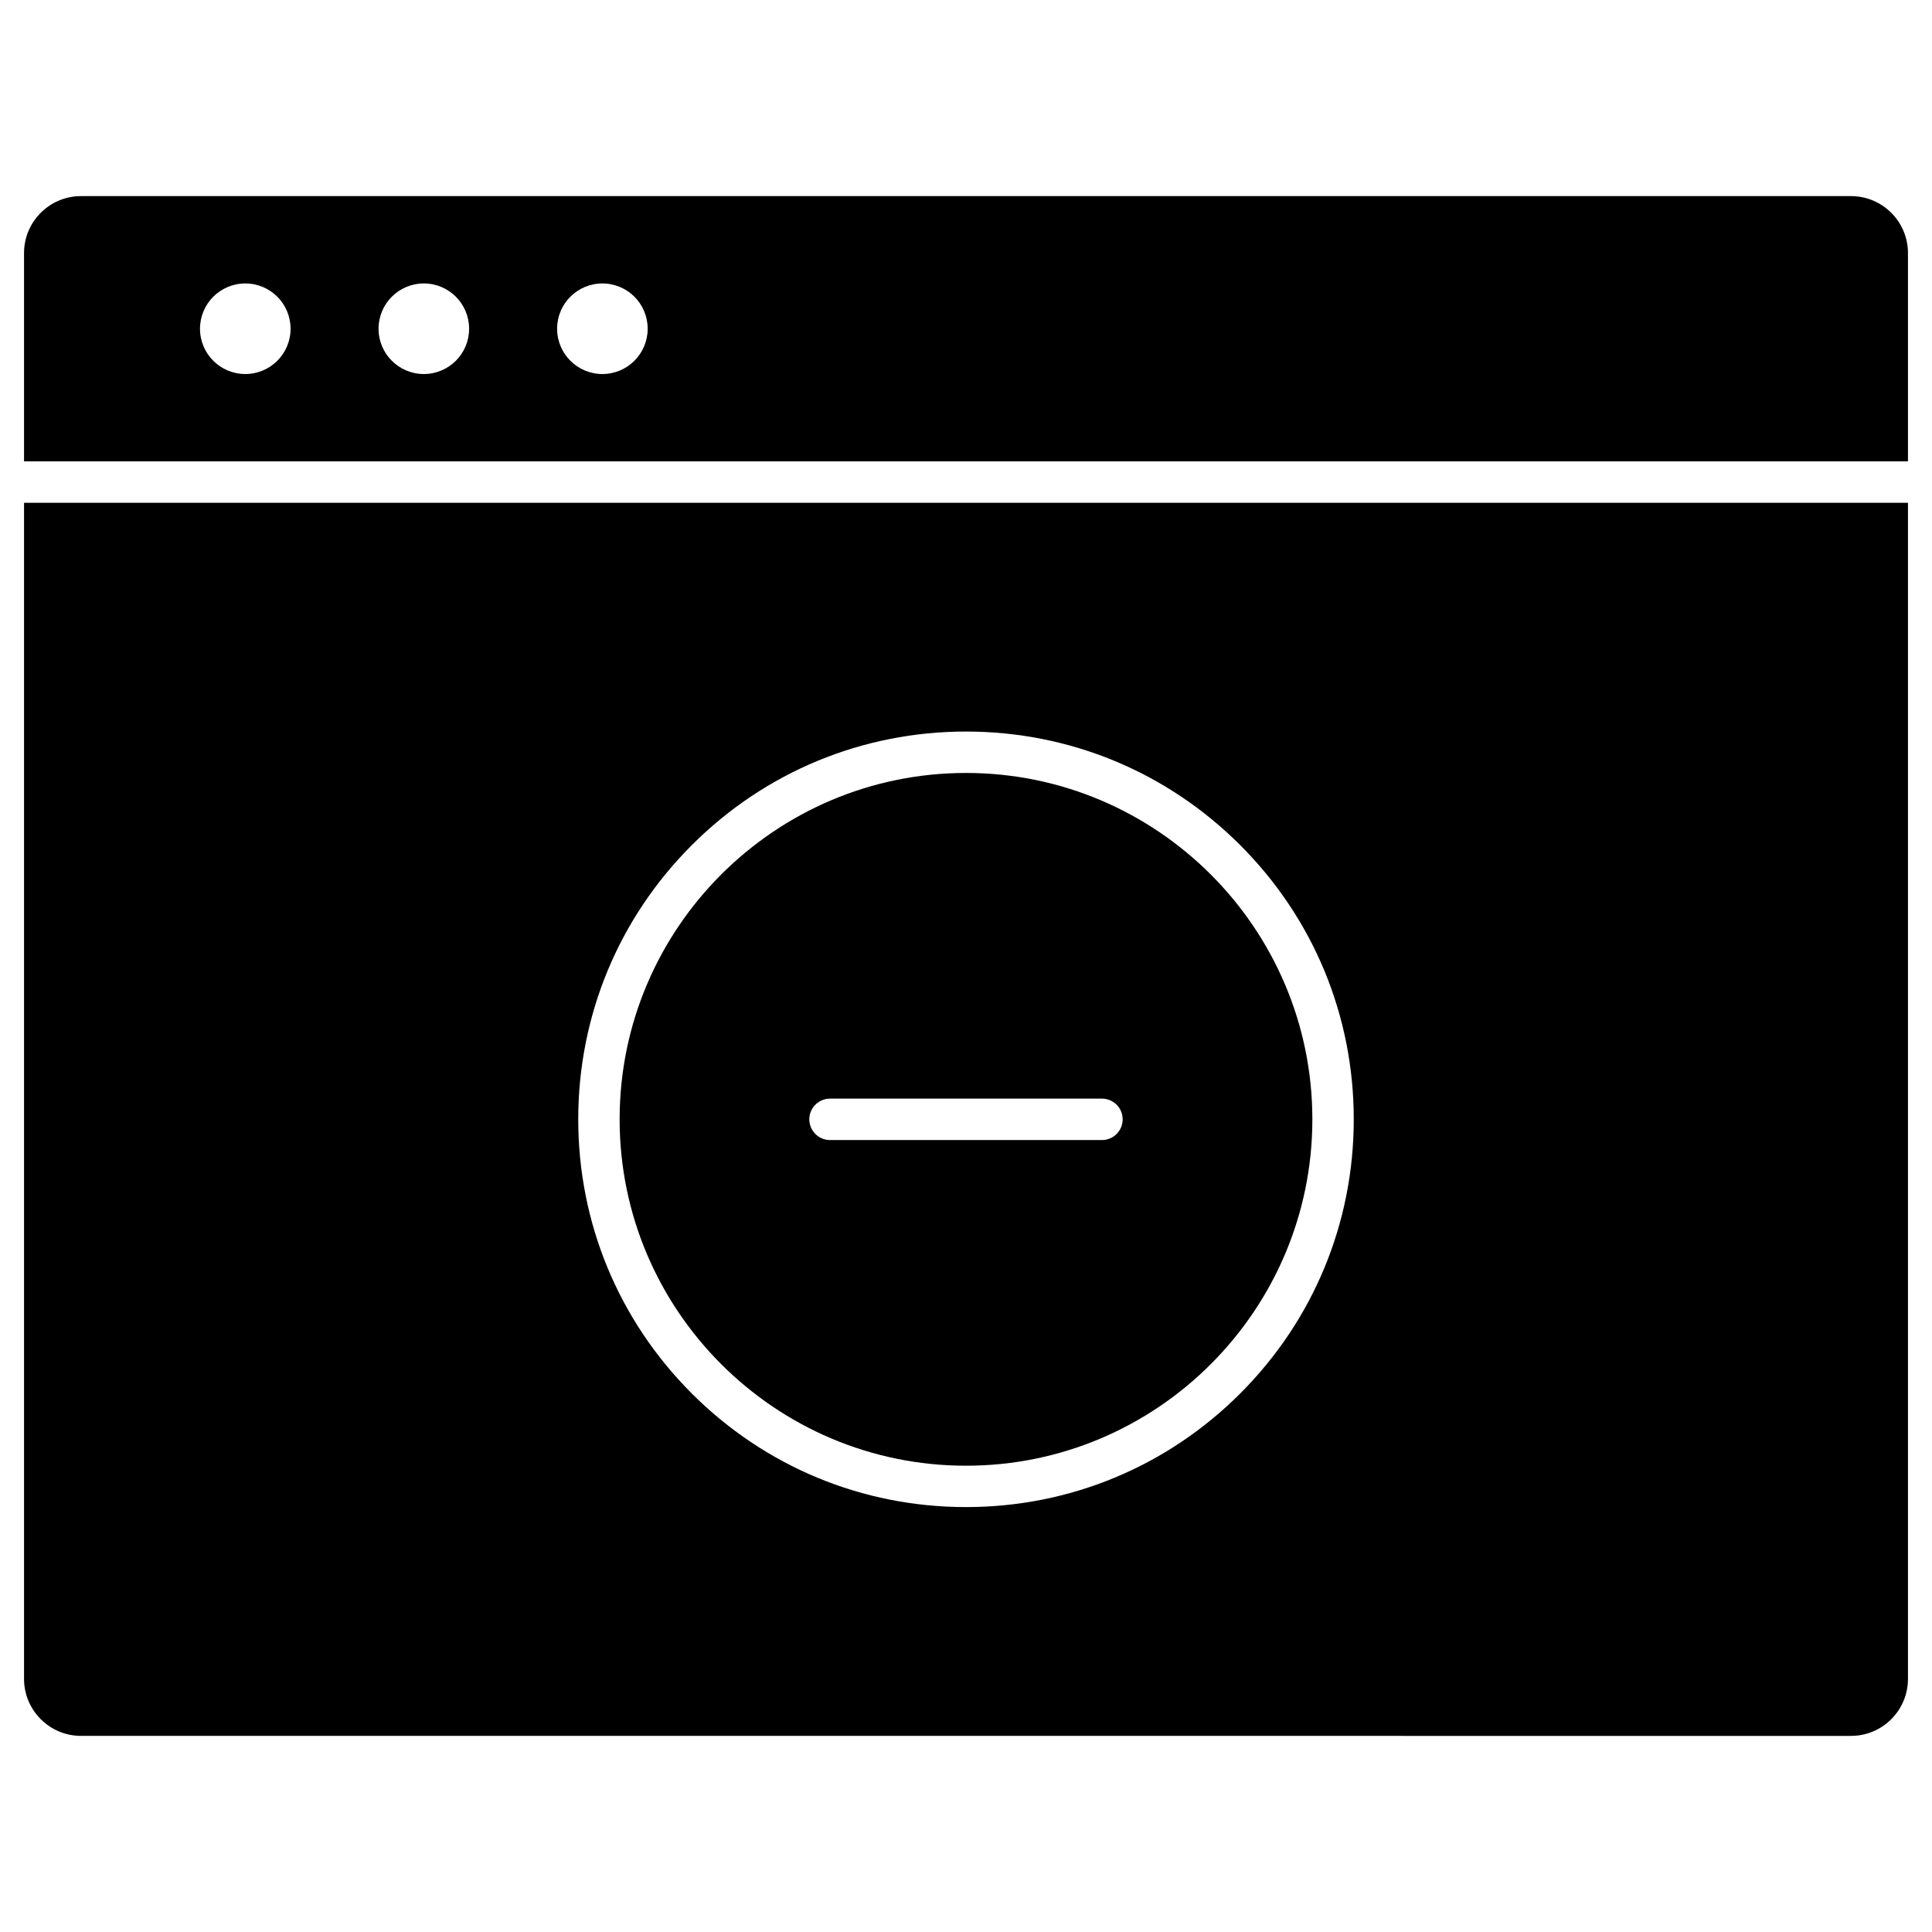 <?xml version="1.0" encoding="UTF-8"?>
<!-- Uploaded to: SVG Repo, www.svgrepo.com, Generator: SVG Repo Mixer Tools -->
<svg fill="#000000" width="800px" height="800px" version="1.1" viewBox="144 144 512 512" xmlns="http://www.w3.org/2000/svg">
 <g>
  <path d="m400 348.84c50.613 0 91.789 41.18 91.789 91.793 0 50.617-41.176 91.797-91.789 91.797s-91.793-41.18-91.793-91.793c-0.004-50.617 41.176-91.797 91.793-91.797zm41.516 91.797c0-3.031-2.453-5.488-5.488-5.488h-72.062c-3.031 0-5.488 2.453-5.488 5.488 0 3.031 2.457 5.488 5.488 5.488h72.066c3.031-0.004 5.484-2.457 5.484-5.488z"/>
  <path d="m649.63 277.24v311.7c0 8.316-6.766 15.09-15.09 15.09l-469.08-0.004c-8.316 0-15.09-6.766-15.09-15.09v-311.69zm-146.87 163.39c0-27.449-10.688-53.254-30.094-72.664-19.41-19.406-45.219-30.098-72.664-30.098-27.445 0-53.258 10.691-72.664 30.098-19.41 19.41-30.098 45.219-30.098 72.664 0 27.445 10.688 53.254 30.098 72.664 19.406 19.406 45.219 30.098 72.664 30.098 27.445 0 53.254-10.691 72.664-30.098 19.402-19.41 30.094-45.215 30.094-72.664z"/>
  <path d="m649.63 211.06v55.207h-499.26v-55.207c0-8.316 6.766-15.09 15.09-15.09h469.08c8.32 0.004 15.09 6.769 15.09 15.09zm-333.99 20.059c0-3.312-1.344-6.316-3.512-8.488-2.176-2.172-5.172-3.512-8.488-3.512s-6.312 1.344-8.488 3.512c-2.172 2.172-3.512 5.176-3.512 8.488 0 6.629 5.371 12 12 12 3.316 0 6.312-1.344 8.488-3.512 2.172-2.172 3.512-5.176 3.512-8.488zm-47.32 0c0-3.312-1.344-6.316-3.512-8.488-2.176-2.172-5.172-3.512-8.488-3.512-3.316 0-6.312 1.344-8.488 3.512-2.172 2.172-3.512 5.176-3.512 8.488 0 6.629 5.371 12 12 12 3.316 0 6.312-1.344 8.488-3.512 2.172-2.172 3.512-5.176 3.512-8.488zm-47.316 0c0-3.312-1.344-6.316-3.512-8.488-2.176-2.172-5.172-3.512-8.488-3.512s-6.312 1.344-8.488 3.512c-2.172 2.172-3.512 5.176-3.512 8.488 0 6.629 5.371 12 12 12 3.316 0 6.312-1.344 8.488-3.512 2.164-2.172 3.512-5.176 3.512-8.488z"/>
 </g>
</svg>